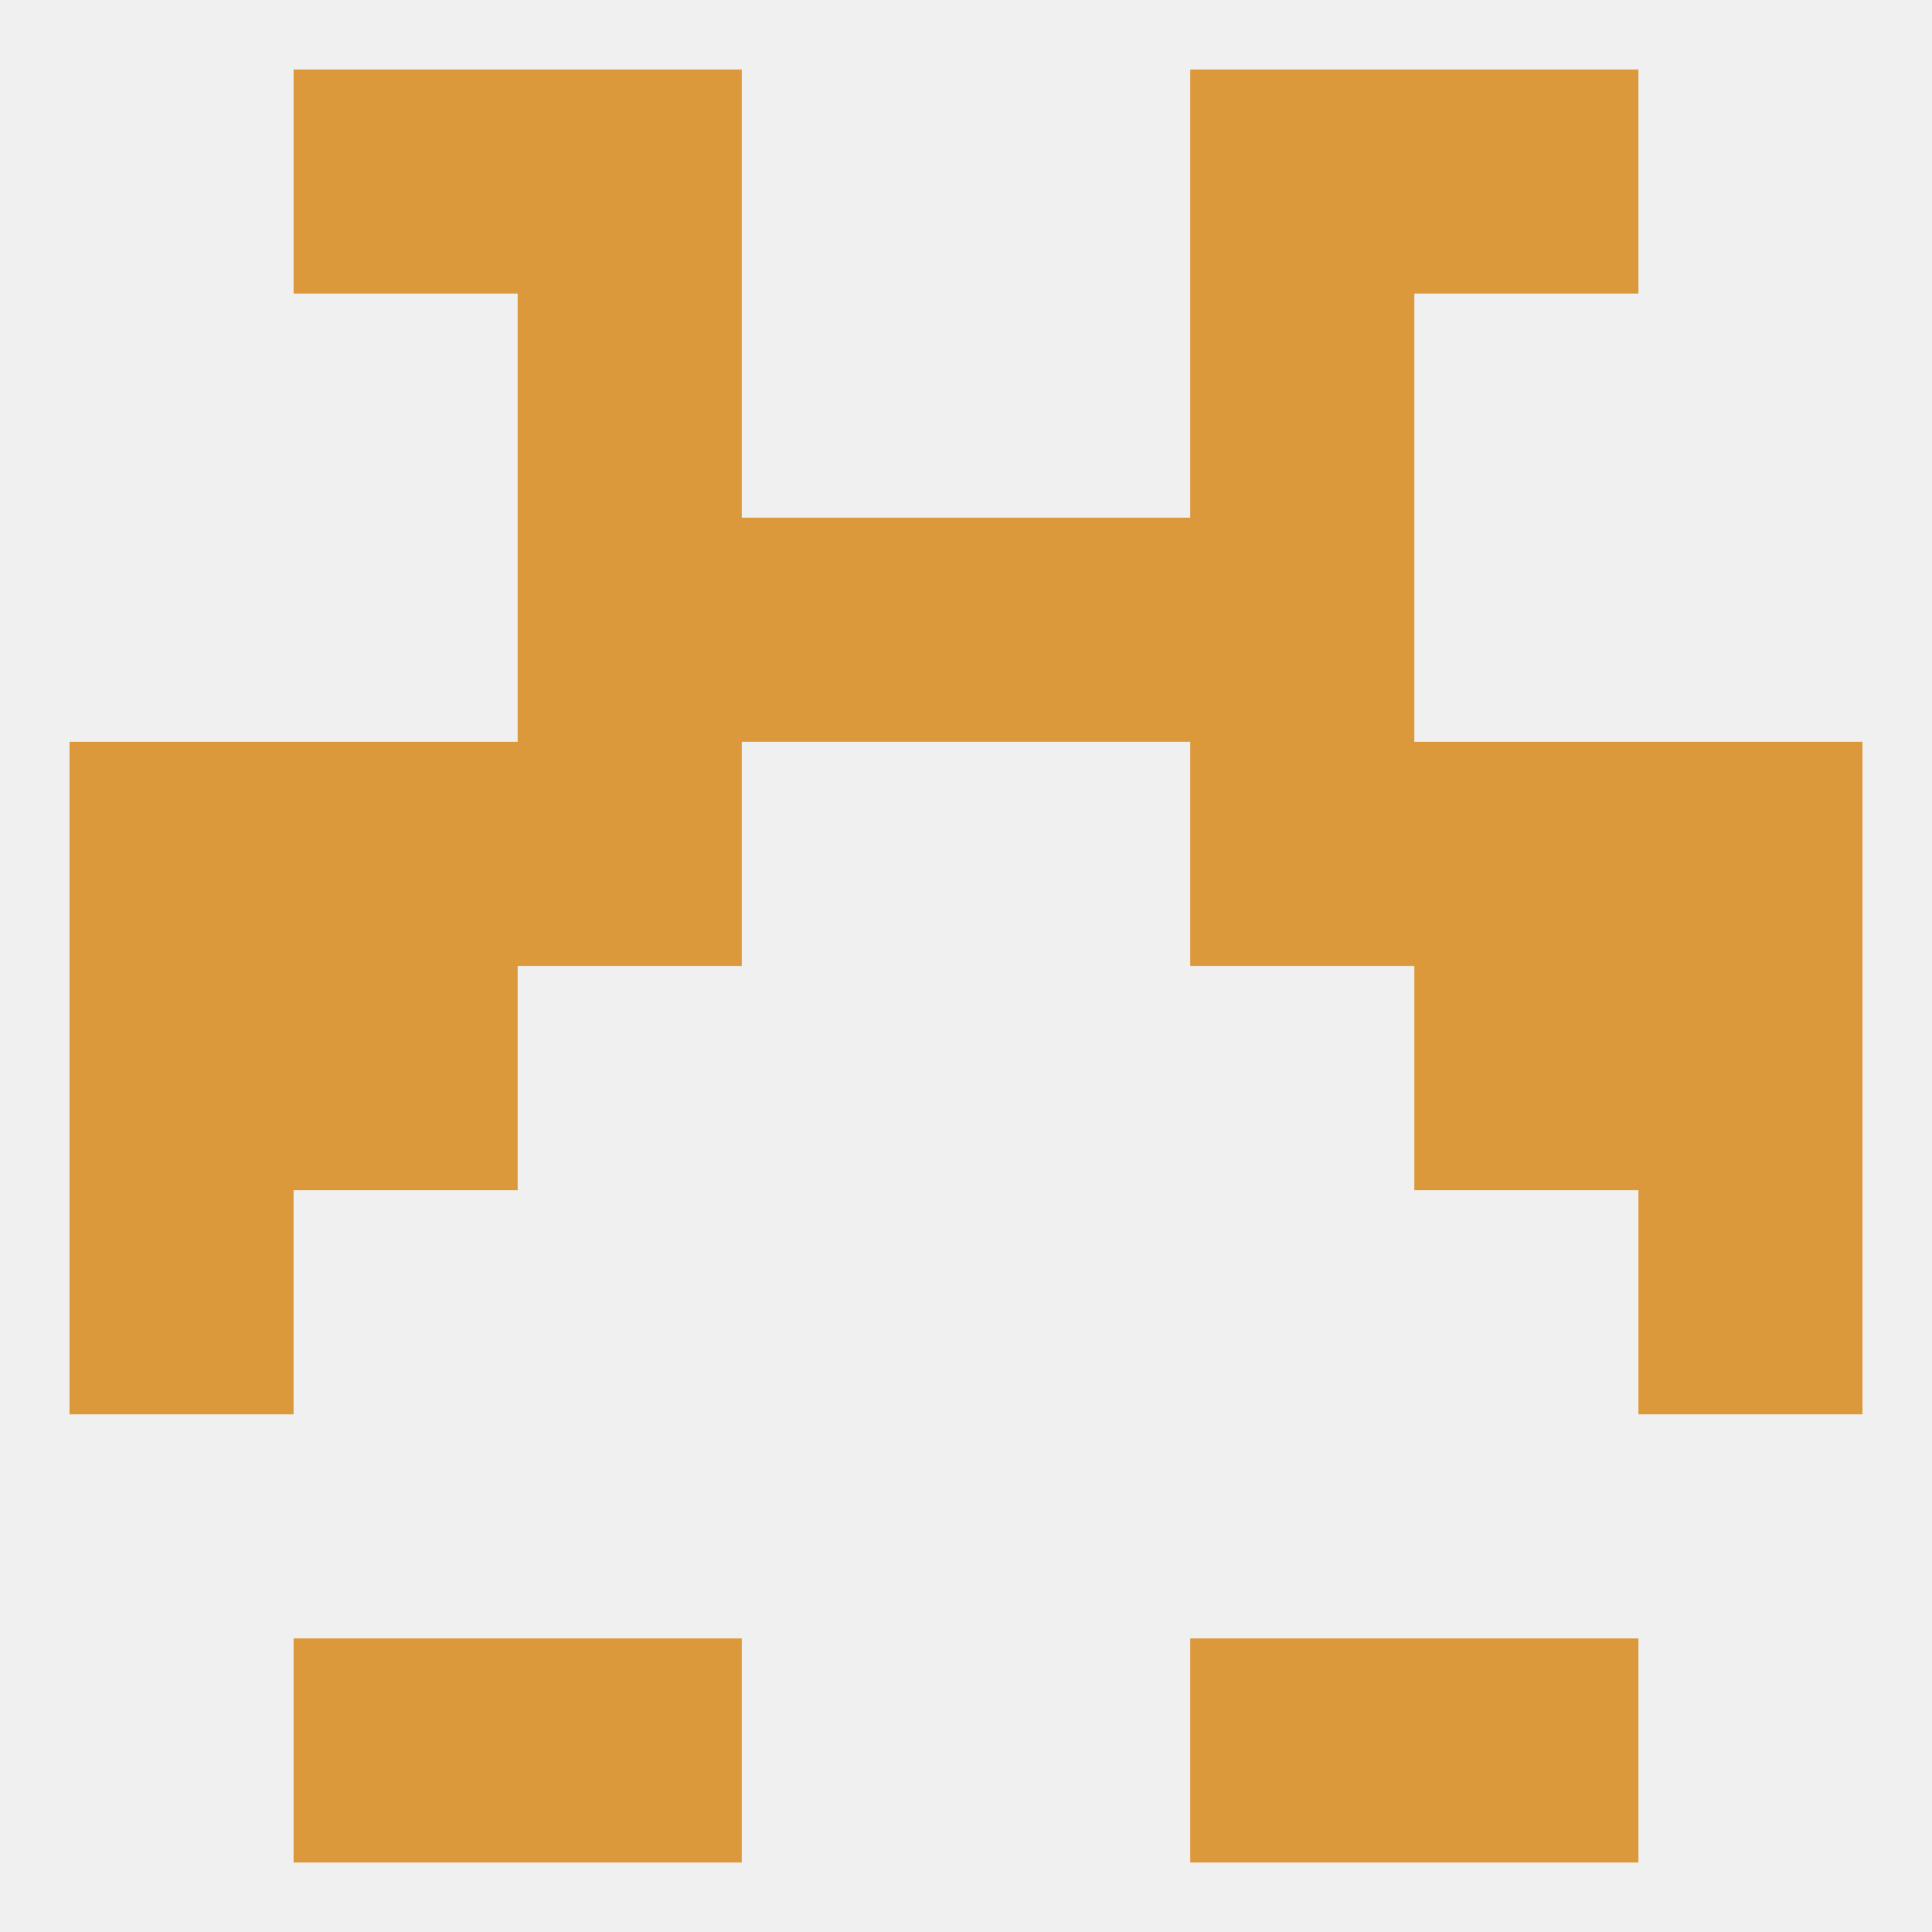
<!--   <?xml version="1.0"?> -->
<svg version="1.1" baseprofile="full" xmlns="http://www.w3.org/2000/svg" xmlns:xlink="http://www.w3.org/1999/xlink" xmlns:ev="http://www.w3.org/2001/xml-events" width="250" height="250" viewBox="0 0 250 250" >
	<rect width="100%" height="100%" fill="rgba(240,240,240,255)"/>

	<rect x="212" y="125" width="29" height="29" fill="rgba(220,153,59,255)"/>
	<rect x="38" y="125" width="29" height="29" fill="rgba(220,153,59,255)"/>
	<rect x="183" y="125" width="29" height="29" fill="rgba(220,153,59,255)"/>
	<rect x="9" y="125" width="29" height="29" fill="rgba(220,153,59,255)"/>
	<rect x="9" y="96" width="29" height="29" fill="rgba(220,153,59,255)"/>
	<rect x="212" y="96" width="29" height="29" fill="rgba(220,153,59,255)"/>
	<rect x="38" y="96" width="29" height="29" fill="rgba(220,153,59,255)"/>
	<rect x="183" y="96" width="29" height="29" fill="rgba(220,153,59,255)"/>
	<rect x="67" y="96" width="29" height="29" fill="rgba(220,153,59,255)"/>
	<rect x="154" y="96" width="29" height="29" fill="rgba(220,153,59,255)"/>
	<rect x="9" y="154" width="29" height="29" fill="rgba(220,153,59,255)"/>
	<rect x="212" y="154" width="29" height="29" fill="rgba(220,153,59,255)"/>
	<rect x="96" y="67" width="29" height="29" fill="rgba(220,153,59,255)"/>
	<rect x="125" y="67" width="29" height="29" fill="rgba(220,153,59,255)"/>
	<rect x="67" y="67" width="29" height="29" fill="rgba(220,153,59,255)"/>
	<rect x="154" y="67" width="29" height="29" fill="rgba(220,153,59,255)"/>
	<rect x="67" y="38" width="29" height="29" fill="rgba(220,153,59,255)"/>
	<rect x="154" y="38" width="29" height="29" fill="rgba(220,153,59,255)"/>
	<rect x="183" y="9" width="29" height="29" fill="rgba(220,153,59,255)"/>
	<rect x="67" y="9" width="29" height="29" fill="rgba(220,153,59,255)"/>
	<rect x="154" y="9" width="29" height="29" fill="rgba(220,153,59,255)"/>
	<rect x="38" y="9" width="29" height="29" fill="rgba(220,153,59,255)"/>
	<rect x="38" y="212" width="29" height="29" fill="rgba(220,153,59,255)"/>
	<rect x="183" y="212" width="29" height="29" fill="rgba(220,153,59,255)"/>
	<rect x="67" y="212" width="29" height="29" fill="rgba(220,153,59,255)"/>
	<rect x="154" y="212" width="29" height="29" fill="rgba(220,153,59,255)"/>
</svg>
